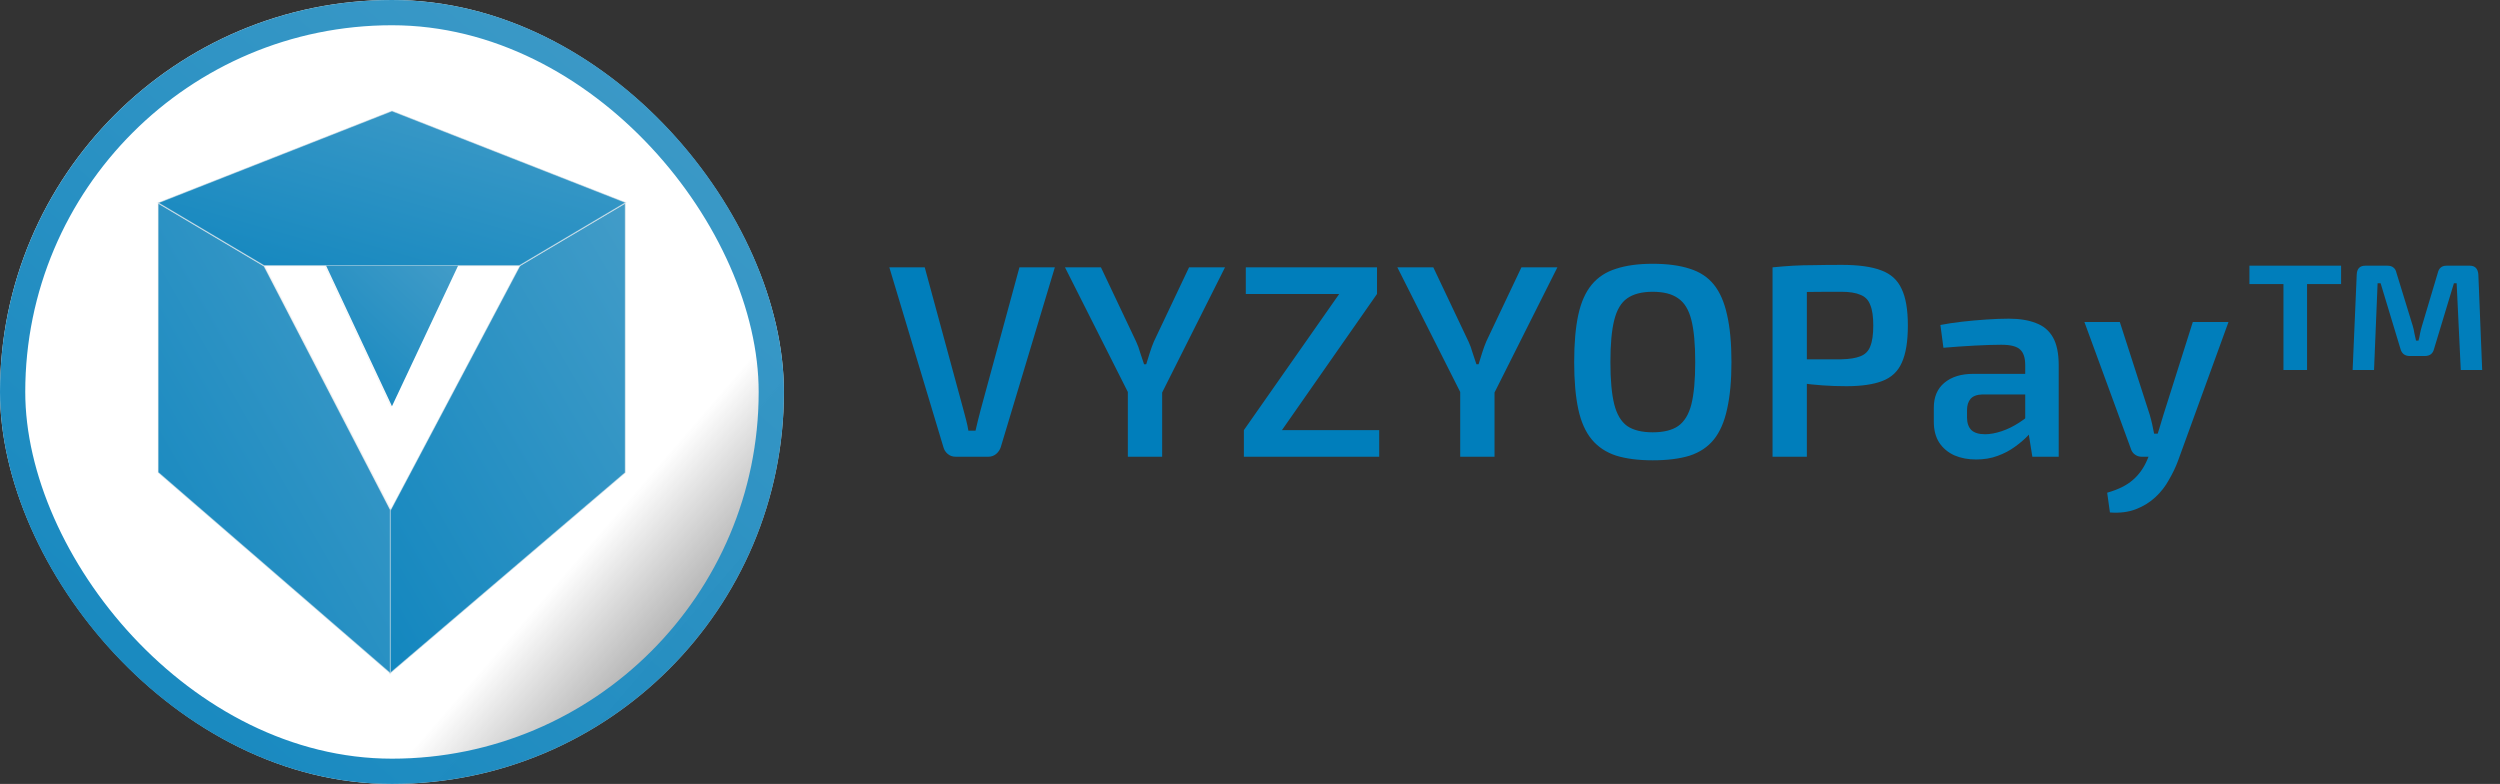 <?xml version="1.0" encoding="UTF-8"?> <svg xmlns="http://www.w3.org/2000/svg" width="2277" height="714" viewBox="0 0 2277 714" fill="none"><rect x="0" y="0" width="2277" height="714" fill="#333333" stroke="none"/><rect width="714" height="714" rx="357" fill="url(#paint0_linear_2216_37323)"></rect><rect x="11.5" y="11.5" width="691" height="691" rx="345.5" stroke="url(#paint1_linear_2216_37323)" stroke-opacity="0.98" stroke-width="23"></rect><path d="M472.5 242.5L355 464.5V613.5L569.5 430.5V185L472.5 242.5Z" fill="url(#paint2_linear_2216_37323)" fill-opacity="0.98" stroke="#EEEEEE" stroke-opacity="0.5"></path><path d="M355.5 464.276L240.5 242.276L144 185V430.276L355.5 613.276V464.276Z" fill="url(#paint3_linear_2216_37323)" fill-opacity="0.98" stroke="#EEEEEE" stroke-opacity="0.5"></path><path d="M241 242L356 464L473.5 242H416.224L356 370L296 242H241Z" fill="url(#paint4_linear_2216_37323)" stroke="#EEEEEE" stroke-opacity="0.5"></path><path d="M415.724 242H473L570 184.5L357 101L144 184.724L240.5 242H295.5H415.724Z" fill="url(#paint5_linear_2216_37323)" fill-opacity="0.98" stroke="#EEEEEE" stroke-opacity="0.5"></path><path d="M357 370L417.224 242H297L357 370Z" fill="url(#paint6_linear_2216_37323)" fill-opacity="0.98"></path><path d="M960.75 243.5L911.5 407.25C910.667 409.75 909.25 411.833 907.25 413.5C905.25 415.167 902.833 416 900 416H870.5C867.667 416 865.25 415.167 863.25 413.5C861.25 411.833 859.917 409.75 859.25 407.25L810 243.5H842.25L877.5 373.25C878.333 376.417 879.167 379.583 880 382.75C880.833 385.917 881.5 389.083 882 392.25H888.5C889.333 389.083 890.083 385.917 890.75 382.75C891.583 379.417 892.417 376.167 893.25 373L928.5 243.5H960.75ZM1115.74 243.5L1057.49 359.5H1028.49L969.988 243.5H1002.74L1034.74 311C1036.24 314.167 1037.49 317.583 1038.49 321.25C1039.65 324.917 1040.82 328.417 1041.99 331.75H1043.99C1044.99 328.417 1046.07 324.917 1047.24 321.25C1048.4 317.583 1049.65 314.167 1050.99 311L1082.99 243.5H1115.74ZM1058.49 339.75V416H1027.24V339.75H1058.49ZM1219.93 267.5L1254.18 267.75L1167.43 392L1132.93 391.75L1219.93 267.5ZM1256.18 391.75V416H1132.93V391.75H1256.18ZM1254.18 243.5V267.75H1134.68V243.5H1254.18ZM1418.46 243.5L1360.21 359.5H1331.21L1272.71 243.5H1305.46L1337.46 311C1338.96 314.167 1340.21 317.583 1341.21 321.25C1342.38 324.917 1343.55 328.417 1344.71 331.75H1346.71C1347.71 328.417 1348.8 324.917 1349.96 321.25C1351.13 317.583 1352.38 314.167 1353.71 311L1385.71 243.5H1418.46ZM1361.21 339.75V416H1329.96V339.75H1361.21ZM1505.26 240.25C1518.59 240.25 1529.84 241.75 1539.01 244.75C1548.17 247.583 1555.51 252.417 1561.01 259.25C1566.51 266.083 1570.51 275.25 1573.01 286.75C1575.67 298.25 1577.01 312.583 1577.01 329.75C1577.01 346.75 1575.67 361.083 1573.01 372.75C1570.51 384.25 1566.51 393.417 1561.01 400.25C1555.51 407.083 1548.17 412 1539.01 415C1529.84 417.833 1518.59 419.25 1505.26 419.25C1492.26 419.25 1481.17 417.833 1472.01 415C1462.84 412 1455.42 407.083 1449.76 400.25C1444.09 393.417 1440.01 384.25 1437.51 372.75C1435.01 361.083 1433.76 346.75 1433.76 329.75C1433.76 312.583 1435.01 298.25 1437.51 286.75C1440.01 275.25 1444.09 266.083 1449.76 259.25C1455.42 252.417 1462.84 247.583 1472.01 244.75C1481.17 241.75 1492.26 240.25 1505.26 240.25ZM1505.26 265.75C1495.42 265.75 1487.67 267.75 1482.01 271.75C1476.51 275.583 1472.59 282.167 1470.26 291.5C1467.92 300.667 1466.76 313.417 1466.76 329.75C1466.76 346.083 1467.92 358.917 1470.26 368.25C1472.59 377.417 1476.51 384 1482.01 388C1487.67 391.833 1495.42 393.75 1505.26 393.75C1515.26 393.75 1523.01 391.833 1528.51 388C1534.17 384 1538.17 377.417 1540.51 368.25C1542.84 358.917 1544.01 346.083 1544.01 329.75C1544.01 313.417 1542.84 300.667 1540.51 291.5C1538.17 282.167 1534.17 275.583 1528.51 271.75C1523.01 267.75 1515.26 265.75 1505.26 265.75ZM1677.68 241.25C1692.85 241.25 1704.77 242.917 1713.43 246.25C1722.1 249.417 1728.27 255 1731.93 263C1735.77 270.833 1737.68 282 1737.68 296.5C1737.68 311 1735.85 322.25 1732.18 330.25C1728.68 338.25 1722.77 343.833 1714.43 347C1706.27 350.167 1695.35 351.75 1681.68 351.75C1674.18 351.75 1666.93 351.5 1659.93 351C1653.1 350.5 1646.68 349.833 1640.68 349C1634.85 348.167 1629.85 347.333 1625.68 346.5C1621.52 345.5 1618.6 344.667 1616.93 344L1617.68 327.25C1627.18 327.25 1636.93 327.25 1646.93 327.25C1657.1 327.25 1667.18 327.25 1677.18 327.25C1684.52 327.083 1690.27 326.167 1694.43 324.5C1698.77 322.833 1701.77 319.833 1703.43 315.5C1705.27 311 1706.18 304.667 1706.18 296.5C1706.18 288.333 1705.27 282.083 1703.43 277.75C1701.77 273.25 1698.77 270.167 1694.43 268.5C1690.27 266.667 1684.52 265.75 1677.18 265.75C1662.52 265.75 1649.93 265.833 1639.43 266C1628.93 266.167 1621.77 266.417 1617.93 266.75L1614.43 243.5C1621.1 242.833 1627.35 242.333 1633.18 242C1639.18 241.667 1645.6 241.5 1652.43 241.5C1659.43 241.333 1667.85 241.25 1677.68 241.25ZM1645.68 243.5V416H1614.43V243.5H1645.68ZM1829.57 290.25C1839.4 290.25 1847.65 291.583 1854.32 294.25C1861.15 296.75 1866.32 301.083 1869.82 307.25C1873.32 313.417 1875.07 321.917 1875.07 332.75V416H1851.07L1846.82 389.5L1844.57 386V332.5C1844.57 326 1843.07 321.333 1840.07 318.5C1837.07 315.5 1831.32 314 1822.82 314C1816.49 314 1808.49 314.25 1798.82 314.75C1789.32 315.25 1779.74 315.917 1770.07 316.75L1767.32 296C1773.15 294.833 1779.74 293.833 1787.07 293C1794.4 292.167 1801.82 291.5 1809.32 291C1816.82 290.5 1823.57 290.25 1829.57 290.25ZM1862.07 340.5L1861.82 359.25H1805.57C1800.57 359.417 1796.99 360.75 1794.82 363.25C1792.65 365.75 1791.57 369.167 1791.57 373.5V380.25C1791.57 385.25 1792.9 389.083 1795.57 391.75C1798.24 394.25 1802.4 395.5 1808.07 395.5C1812.57 395.5 1817.57 394.583 1823.07 392.75C1828.57 390.917 1833.99 388.25 1839.32 384.75C1844.82 381.25 1849.74 377.083 1854.07 372.25V388C1852.4 390.5 1849.99 393.5 1846.82 397C1843.65 400.333 1839.74 403.667 1835.07 407C1830.57 410.333 1825.32 413.083 1819.32 415.25C1813.49 417.417 1806.99 418.5 1799.82 418.5C1792.49 418.5 1785.9 417.25 1780.07 414.75C1774.24 412.083 1769.65 408.25 1766.32 403.25C1762.99 398.083 1761.32 391.75 1761.32 384.25V371.25C1761.32 361.583 1764.49 354.083 1770.82 348.75C1777.32 343.25 1786.15 340.5 1797.32 340.5H1862.07ZM2029.72 293.25L1983.72 419.75C1981.55 425.583 1978.8 431.333 1975.47 437C1972.3 442.833 1968.22 448.083 1963.22 452.75C1958.22 457.417 1952.3 461.083 1945.47 463.75C1938.63 466.417 1930.72 467.417 1921.72 466.75L1919.22 448.75C1929.22 445.917 1936.97 442.083 1942.47 437.25C1948.13 432.417 1952.55 426.25 1955.72 418.75L1962.47 402.75C1963.97 399.083 1965.38 394.917 1966.72 390.25C1968.22 385.417 1969.47 381.25 1970.47 377.75L1997.22 293.25H2029.72ZM1930.72 293.25L1957.97 377.75C1958.8 380.583 1959.55 383.5 1960.22 386.5C1960.88 389.333 1961.47 392.167 1961.97 395H1968.22L1958.72 416H1950.72C1948.38 416 1946.3 415.333 1944.47 414C1942.63 412.667 1941.38 410.833 1940.72 408.5L1898.47 293.25H1930.72ZM2249.52 242C2254.18 242 2256.77 244.583 2257.27 249.75L2260.77 337H2241.27L2237.52 258H2235.02L2217.02 317.5C2216.02 322 2213.18 324.25 2208.52 324.25H2194.77C2190.27 324.25 2187.43 322 2186.27 317.5L2168.27 258H2165.52L2162.27 337H2142.77L2146.52 249.75C2146.85 244.583 2149.43 242 2154.27 242H2174.52C2176.85 242 2178.68 242.583 2180.02 243.75C2181.35 244.75 2182.27 246.417 2182.77 248.75L2197.52 296.75C2198.18 298.917 2198.68 301.167 2199.02 303.5C2199.52 305.833 2200.02 308.083 2200.52 310.25H2202.77C2203.43 307.917 2203.93 305.583 2204.27 303.25C2204.77 300.917 2205.35 298.667 2206.02 296.5L2220.27 248.75C2221.27 244.25 2223.93 242 2228.27 242H2249.52ZM2101.27 242V337H2079.77V242H2101.27ZM2132.27 242V258.75H2048.77V242H2132.27Z" fill="#007EBB"></path><defs><linearGradient id="paint0_linear_2216_37323" x1="657.014" y1="357" x2="910.319" y2="575.708" gradientUnits="userSpaceOnUse"><stop stop-color="white"></stop><stop offset="1" stop-color="#DBDBDB" stop-opacity="0"></stop></linearGradient><linearGradient id="paint1_linear_2216_37323" x1="-127.264" y1="973.435" x2="710.93" y2="-2.636" gradientUnits="userSpaceOnUse"><stop stop-color="#007EBB"></stop><stop offset="1" stop-color="#3E9AC7"></stop></linearGradient><linearGradient id="paint2_linear_2216_37323" x1="316.767" y1="769.197" x2="759.576" y2="511.073" gradientUnits="userSpaceOnUse"><stop stop-color="#007EBB"></stop><stop offset="1" stop-color="#3E9AC7"></stop></linearGradient><linearGradient id="paint3_linear_2216_37323" x1="106.302" y1="768.891" x2="545.901" y2="516.089" gradientUnits="userSpaceOnUse"><stop stop-color="#007EBB"></stop><stop offset="1" stop-color="#3E9AC7"></stop></linearGradient><linearGradient id="paint4_linear_2216_37323" x1="454.944" y1="353" x2="534.152" y2="424.624" gradientUnits="userSpaceOnUse"><stop stop-color="white"></stop><stop offset="1" stop-color="#DBDBDB" stop-opacity="0"></stop></linearGradient><linearGradient id="paint5_linear_2216_37323" x1="68.069" y1="293.233" x2="156.143" y2="-16.631" gradientUnits="userSpaceOnUse"><stop stop-color="#007EBB"></stop><stop offset="1" stop-color="#3E9AC7"></stop></linearGradient><linearGradient id="paint6_linear_2216_37323" x1="275.571" y1="416.509" x2="426.973" y2="250.913" gradientUnits="userSpaceOnUse"><stop stop-color="#007EBB"></stop><stop offset="1" stop-color="#3E9AC7"></stop></linearGradient></defs></svg> 